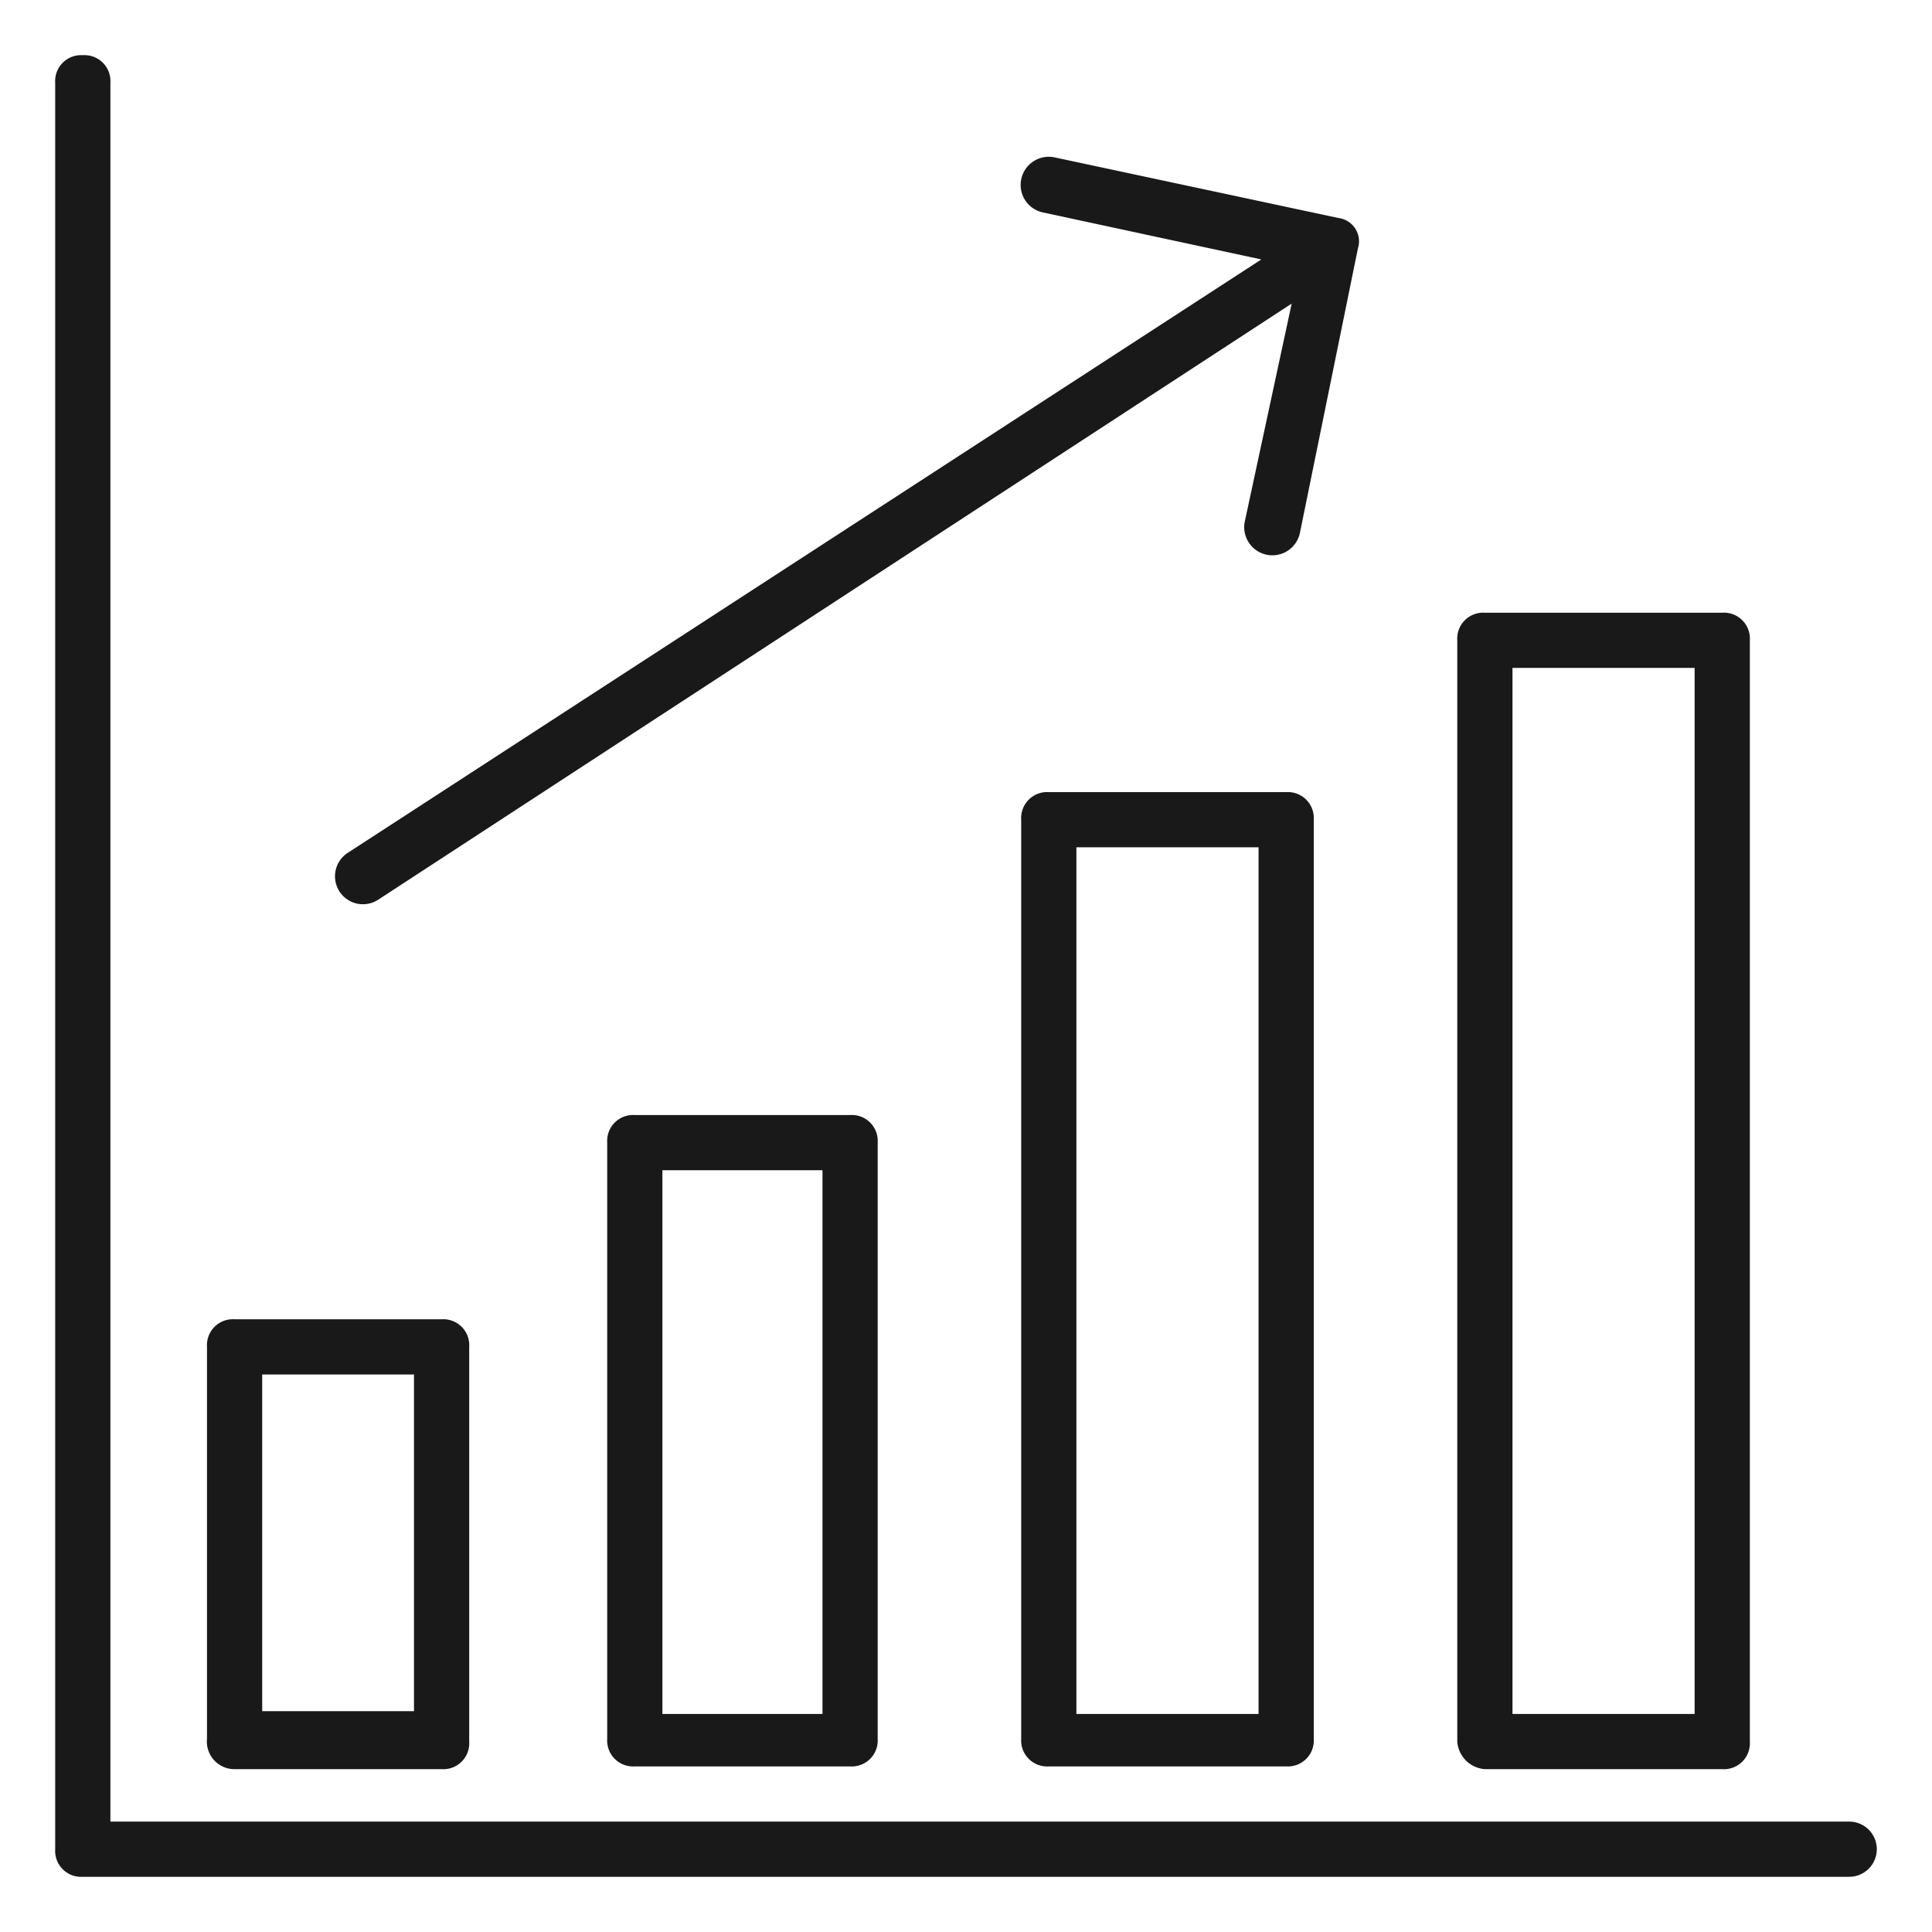<svg xmlns="http://www.w3.org/2000/svg" viewBox="0 0 70 70"><defs><style>.cls-1{fill:none;}.cls-2{fill:#191919;}</style></defs><g id="icons"><rect class="cls-1" width="70" height="70"/><path class="cls-2" d="M8.5,64.1H16a.94.94,0,0,0,1-1V48.8a.94.94,0,0,0-1-1H8.5a.94.94,0,0,0-1,1V63A1,1,0,0,0,8.5,64.1Zm1-14.3H15V62H9.5Z"/><path class="cls-2" d="M23,40.4a.94.94,0,0,0-1,1V63a.94.94,0,0,0,1,1h7.8a.94.94,0,0,0,1-1V41.4a.94.94,0,0,0-1-1Zm6.8,21.7H24V42.4h5.8Z"/><path class="cls-2" d="M38,28.7a.94.94,0,0,0-1,1V63a.94.94,0,0,0,1,1h8.6a.94.94,0,0,0,1-1V29.7a.94.94,0,0,0-1-1Zm7.6,33.4H39V30.7h6.6Z"/><path class="cls-2" d="M53.8,64.1h8.6a.94.94,0,0,0,1-1V23.2a.94.94,0,0,0-1-1H53.8a.94.94,0,0,0-1,1V63.1A1.08,1.08,0,0,0,53.8,64.1Zm1-39.9h6.6V62.1H54.8Z"/><path class="cls-2" d="M67,66H4V3A.94.94,0,0,0,3,2,.94.94,0,0,0,2,3V67a.94.94,0,0,0,1,1H67a1,1,0,0,0,0-2Z"/><path class="cls-2" d="M13.7,32.6,46.8,11l-1.7,7.9a1,1,0,0,0,2,.4L49.2,9h0a.85.85,0,0,0-.7-1.1h0L38.2,5.7a1,1,0,1,0-.4,2l7.9,1.7L12.6,30.9a1,1,0,1,0,1.1,1.7Z"/></g></svg>